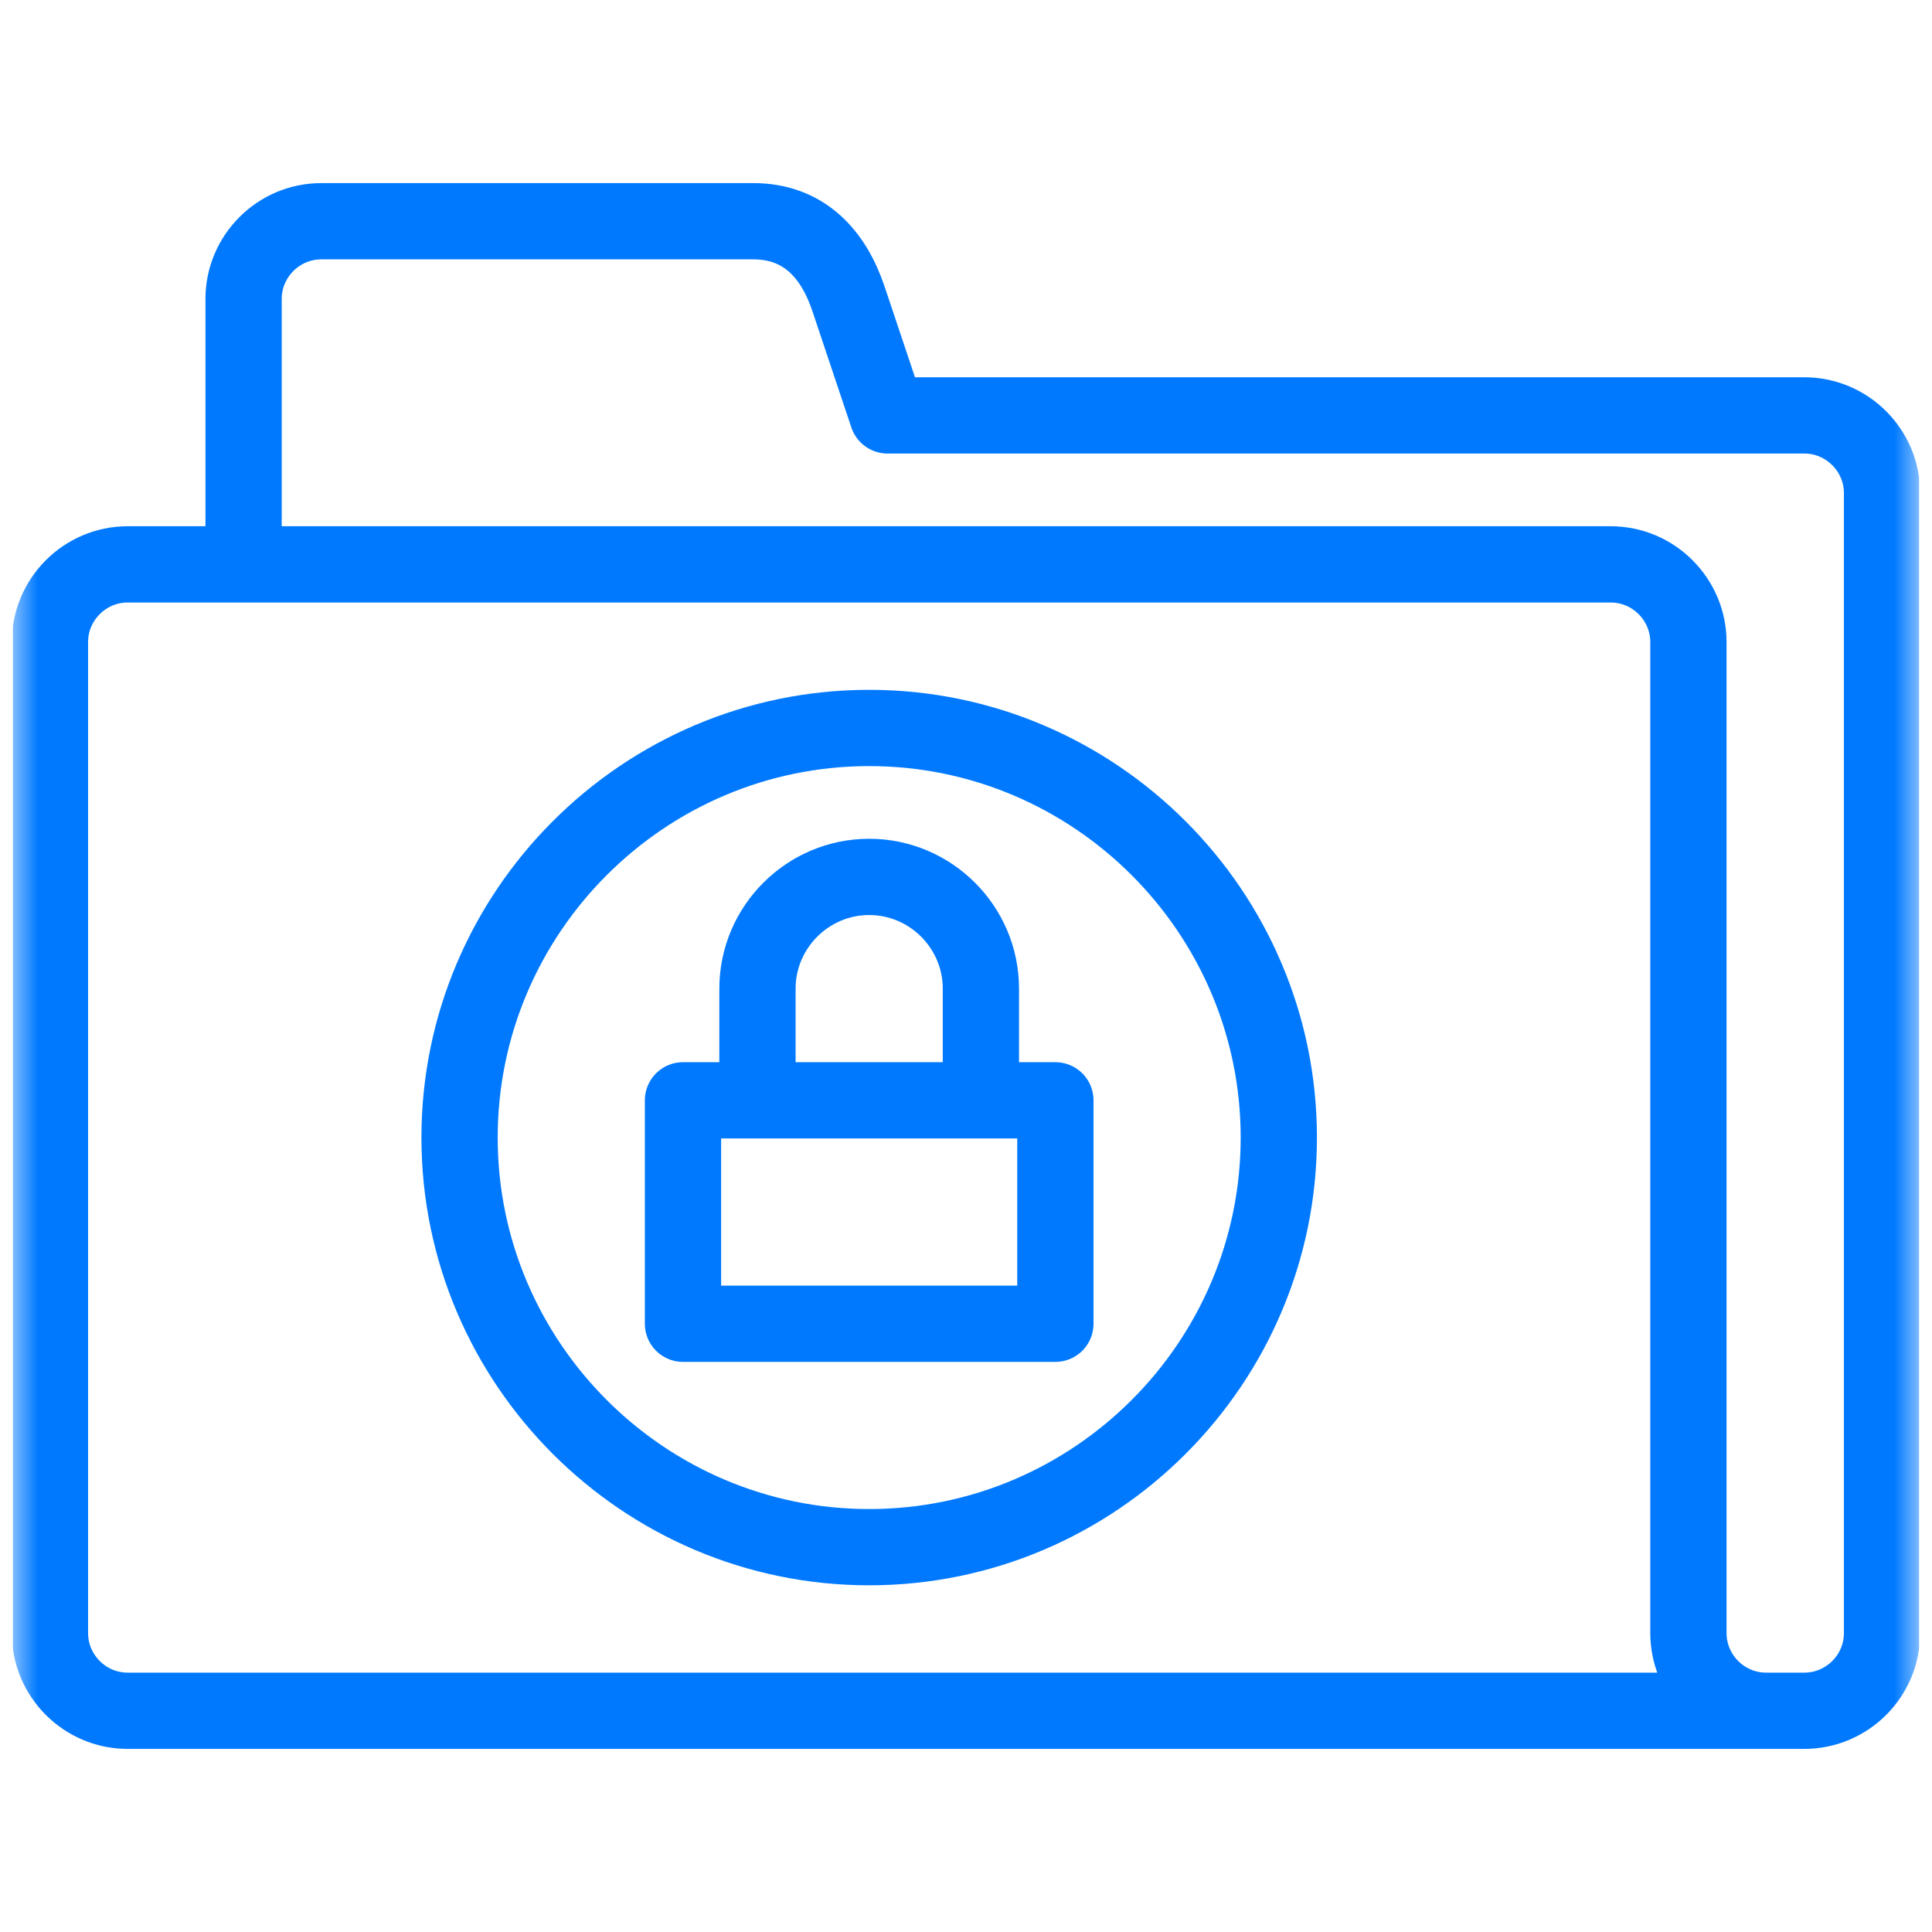 <svg width="76" height="76" viewBox="0 0 76 76" fill="none" xmlns="http://www.w3.org/2000/svg">
<g clip-path="url(#clip0_815_12120)">
<mask id="mask0_815_12120" style="mask-type:luminance" maskUnits="userSpaceOnUse" x="0" y="0" width="76" height="76">
<path d="M74 74V2H2V74H74Z" fill="white" stroke="white" stroke-width="3"/>
</mask>
<g mask="url(#mask0_815_12120)">
<path d="M9.582 21.468V11.759C9.582 10.078 10.957 8.703 12.637 8.703H29.633C31.63 8.703 32.788 9.994 33.379 11.759L34.913 16.341H70.98C72.66 16.341 74.035 17.718 74.035 19.397V64.242C74.035 65.922 72.66 67.297 70.98 67.297H5.02C3.34 67.297 1.965 65.922 1.965 64.242V25.256C1.965 23.578 3.34 22.201 5.02 22.201H63.362C65.043 22.201 66.418 23.578 66.418 25.256V64.242C66.418 65.922 67.793 67.297 69.473 67.297" stroke="#0079FF" stroke-width="3" stroke-miterlimit="22.926" stroke-linecap="round" stroke-linejoin="round"/>
<path d="M34.191 60.862C43.066 60.862 50.305 53.624 50.305 44.749C50.305 35.874 43.066 28.636 34.191 28.636C25.317 28.636 18.078 35.874 18.078 44.749C18.078 53.624 25.317 60.862 34.191 60.862Z" stroke="#0079FF" stroke-width="3" stroke-miterlimit="22.926" stroke-linecap="round" stroke-linejoin="round"/>
<path d="M26.867 52.073H41.516V43.284H26.867V52.073Z" stroke="#0079FF" stroke-width="3" stroke-miterlimit="22.926" stroke-linecap="round" stroke-linejoin="round"/>
<path d="M29.797 42.551V38.889C29.797 36.472 31.774 34.495 34.191 34.495C36.608 34.495 38.586 36.472 38.586 38.889V42.551" stroke="#0079FF" stroke-width="3" stroke-miterlimit="22.926" stroke-linecap="round" stroke-linejoin="round"/>
</g>
</g>
<defs>
<clipPath id="clip0_815_12120">
<rect width="75" height="75" fill="white" transform="translate(0.5 0.5)"/>
</clipPath>
</defs>
</svg>
